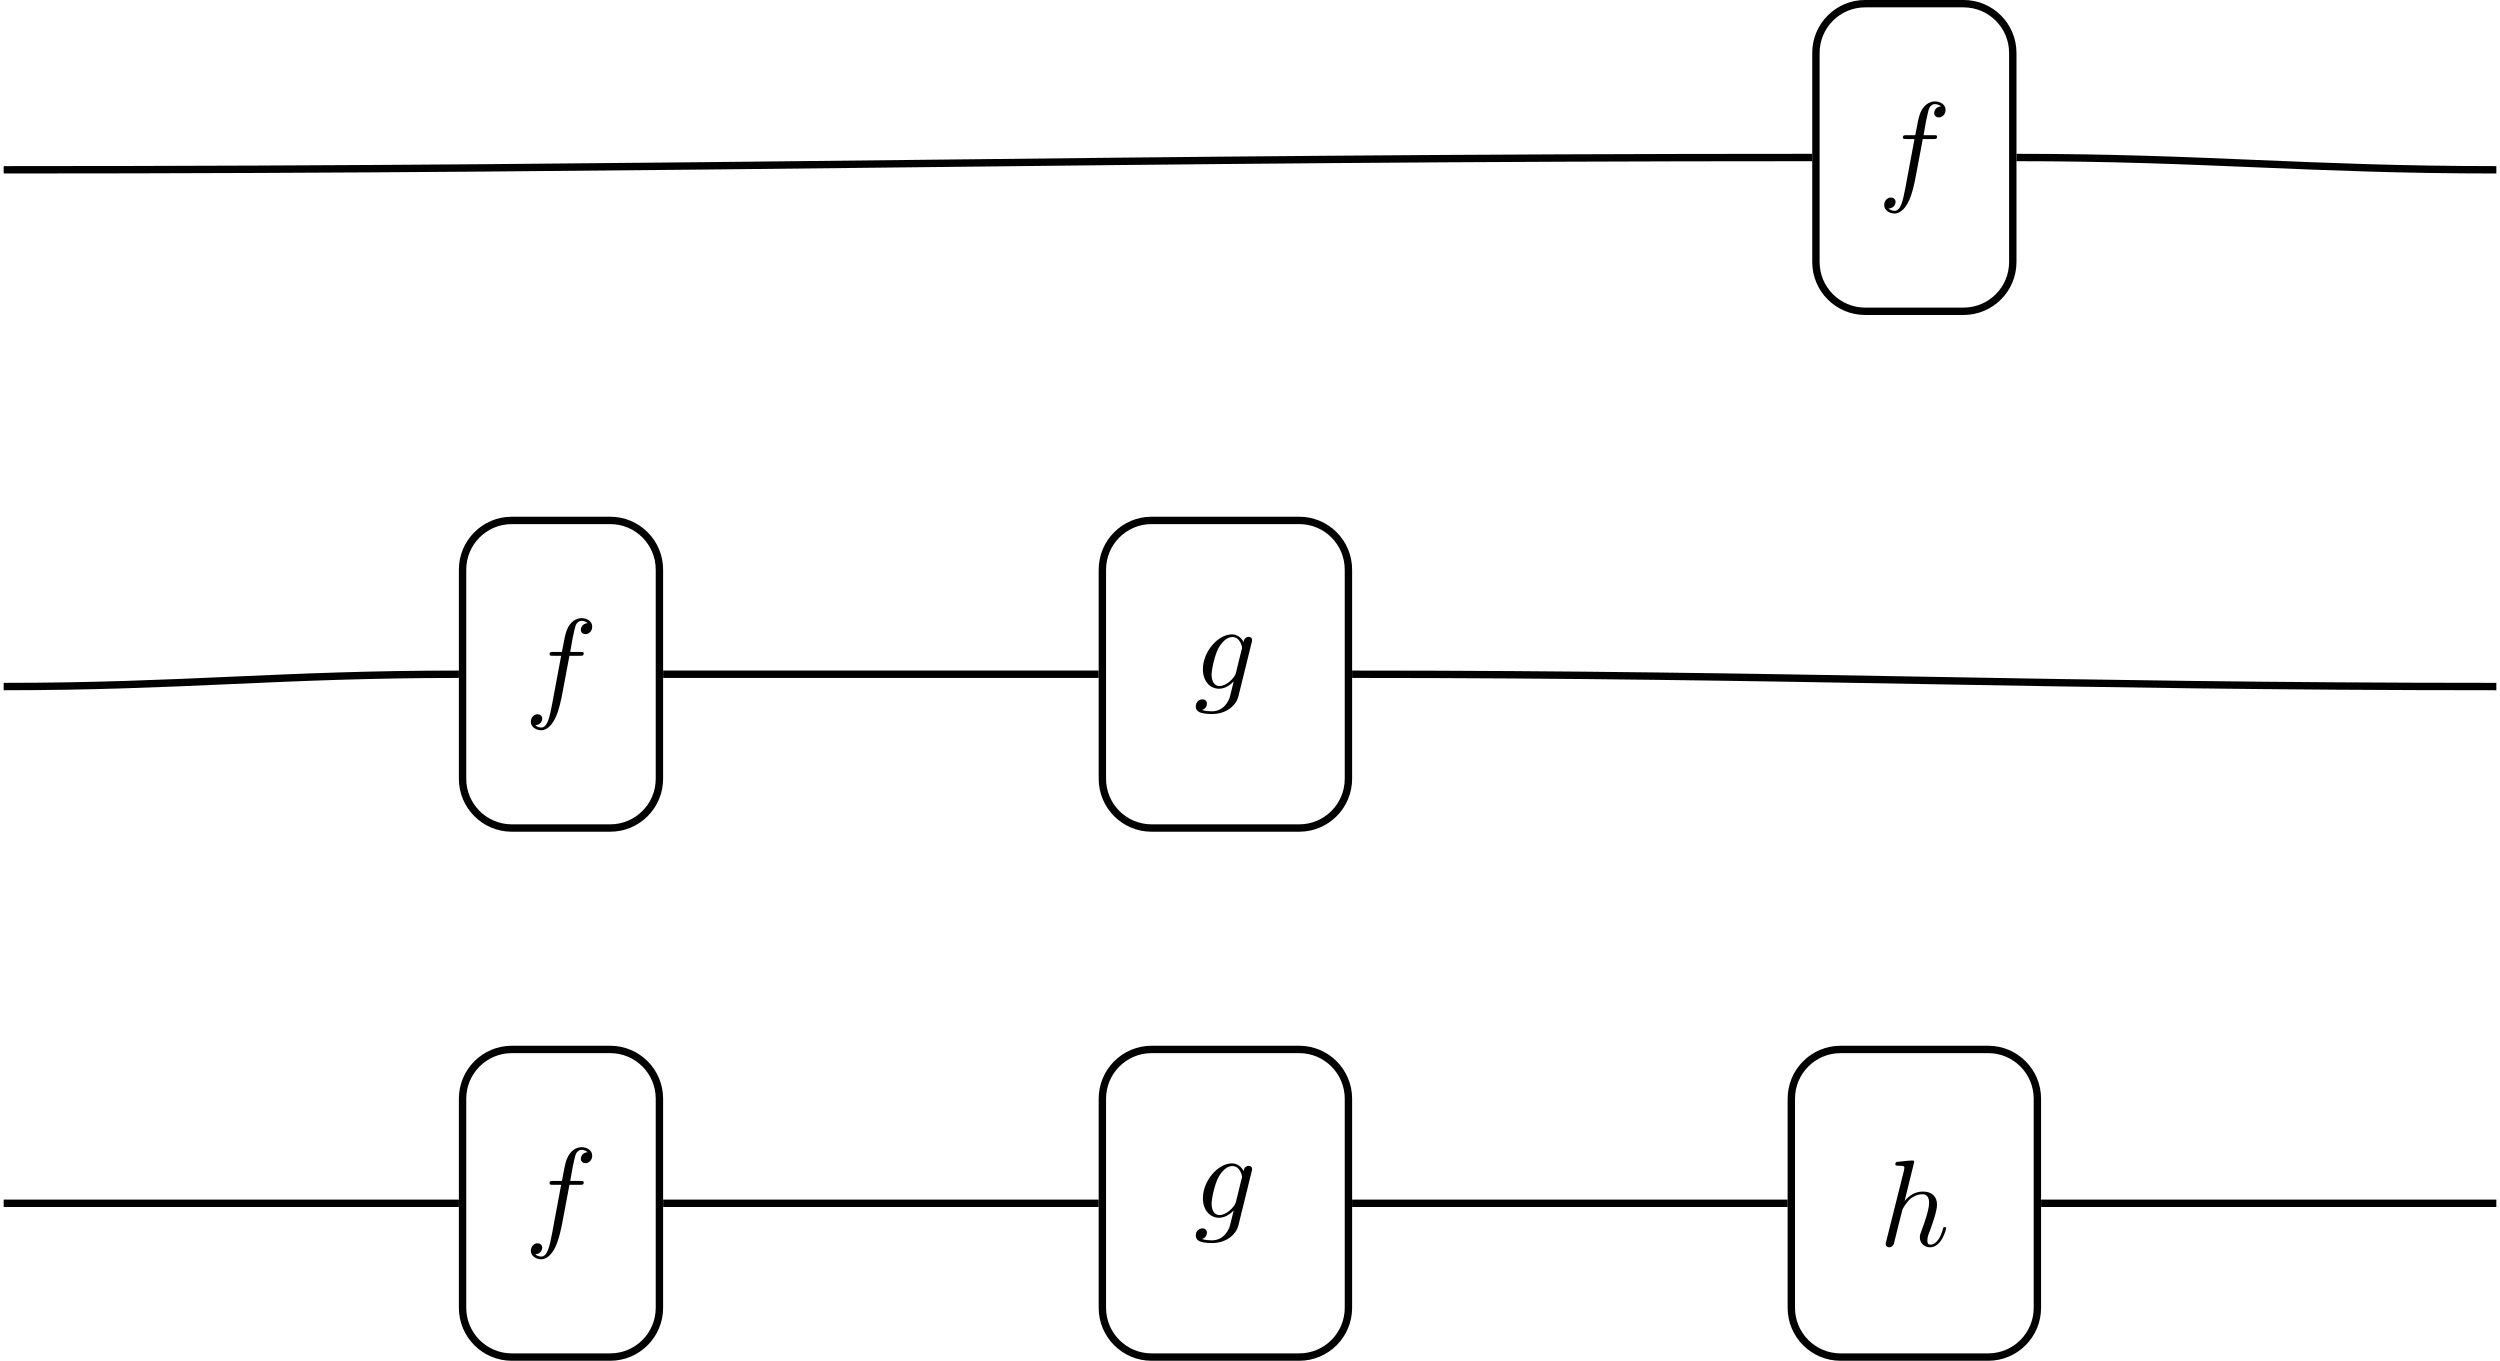 <?xml version="1.0" encoding="UTF-8"?>
<svg xmlns="http://www.w3.org/2000/svg" xmlns:xlink="http://www.w3.org/1999/xlink" width="202.441" height="110.187" viewBox="0 0 202.441 110.187">
<defs>
<g>
<g id="glyph-1764967237379320--0-0">
<path d="M 3.656 -3.984 L 4.516 -3.984 C 4.719 -3.984 4.812 -3.984 4.812 -4.188 C 4.812 -4.297 4.719 -4.297 4.547 -4.297 L 3.719 -4.297 L 3.922 -5.438 C 3.969 -5.641 4.109 -6.344 4.172 -6.469 C 4.25 -6.656 4.422 -6.812 4.641 -6.812 C 4.672 -6.812 4.938 -6.812 5.125 -6.625 C 4.688 -6.594 4.578 -6.234 4.578 -6.094 C 4.578 -5.859 4.766 -5.734 4.953 -5.734 C 5.219 -5.734 5.5 -5.969 5.5 -6.344 C 5.5 -6.797 5.047 -7.031 4.641 -7.031 C 4.297 -7.031 3.672 -6.844 3.375 -5.859 C 3.312 -5.656 3.281 -5.547 3.047 -4.297 L 2.359 -4.297 C 2.156 -4.297 2.047 -4.297 2.047 -4.109 C 2.047 -3.984 2.141 -3.984 2.328 -3.984 L 2.984 -3.984 L 2.25 -0.047 C 2.062 0.922 1.891 1.828 1.375 1.828 C 1.328 1.828 1.094 1.828 0.891 1.641 C 1.359 1.609 1.453 1.25 1.453 1.109 C 1.453 0.875 1.266 0.75 1.078 0.75 C 0.812 0.75 0.531 0.984 0.531 1.359 C 0.531 1.797 0.969 2.047 1.375 2.047 C 1.922 2.047 2.328 1.453 2.5 1.078 C 2.828 0.453 3.047 -0.75 3.062 -0.828 Z M 3.656 -3.984 "/>
</g>
<g id="glyph-1764967237379320--0-1">
<path d="M 4.688 -3.766 C 4.703 -3.812 4.719 -3.875 4.719 -3.938 C 4.719 -4.109 4.609 -4.203 4.438 -4.203 C 4.344 -4.203 4.062 -4.141 4.031 -3.781 C 3.844 -4.141 3.5 -4.406 3.094 -4.406 C 1.969 -4.406 0.734 -3.016 0.734 -1.578 C 0.734 -0.594 1.328 0 2.047 0 C 2.641 0 3.109 -0.469 3.203 -0.578 L 3.219 -0.562 C 3.016 0.312 2.891 0.734 2.891 0.75 C 2.844 0.844 2.516 1.828 1.453 1.828 C 1.266 1.828 0.938 1.812 0.656 1.719 C 0.953 1.641 1.062 1.375 1.062 1.203 C 1.062 1.047 0.953 0.859 0.688 0.859 C 0.469 0.859 0.156 1.031 0.156 1.438 C 0.156 1.844 0.516 2.047 1.469 2.047 C 2.719 2.047 3.438 1.266 3.594 0.672 Z M 3.406 -1.281 C 3.344 -1.016 3.109 -0.766 2.891 -0.578 C 2.688 -0.406 2.375 -0.219 2.078 -0.219 C 1.578 -0.219 1.438 -0.734 1.438 -1.141 C 1.438 -1.609 1.719 -2.797 2 -3.297 C 2.266 -3.781 2.688 -4.188 3.109 -4.188 C 3.766 -4.188 3.906 -3.375 3.906 -3.328 C 3.906 -3.281 3.891 -3.219 3.875 -3.188 Z M 3.406 -1.281 "/>
</g>
<g id="glyph-1764967237379320--0-2">
<path d="M 2.859 -6.812 C 2.859 -6.812 2.859 -6.922 2.734 -6.922 C 2.5 -6.922 1.781 -6.844 1.516 -6.812 C 1.438 -6.812 1.328 -6.797 1.328 -6.625 C 1.328 -6.5 1.422 -6.5 1.562 -6.5 C 2.047 -6.5 2.062 -6.438 2.062 -6.328 L 2.031 -6.125 L 0.594 -0.391 C 0.547 -0.25 0.547 -0.234 0.547 -0.172 C 0.547 0.062 0.75 0.109 0.844 0.109 C 1 0.109 1.156 -0.016 1.203 -0.156 L 1.391 -0.906 L 1.609 -1.797 C 1.672 -2.031 1.734 -2.25 1.781 -2.469 C 1.797 -2.531 1.891 -2.859 1.891 -2.922 C 1.922 -3.016 2.234 -3.562 2.578 -3.844 C 2.797 -4 3.094 -4.188 3.531 -4.188 C 3.953 -4.188 4.062 -3.844 4.062 -3.484 C 4.062 -2.953 3.688 -1.859 3.453 -1.25 C 3.375 -1.031 3.312 -0.906 3.312 -0.703 C 3.312 -0.234 3.672 0.109 4.141 0.109 C 5.078 0.109 5.438 -1.344 5.438 -1.422 C 5.438 -1.531 5.359 -1.531 5.328 -1.531 C 5.219 -1.531 5.219 -1.5 5.172 -1.344 C 5.031 -0.812 4.703 -0.109 4.156 -0.109 C 3.984 -0.109 3.922 -0.203 3.922 -0.438 C 3.922 -0.688 4 -0.922 4.094 -1.141 C 4.25 -1.578 4.703 -2.766 4.703 -3.344 C 4.703 -3.984 4.312 -4.406 3.562 -4.406 C 2.938 -4.406 2.453 -4.094 2.078 -3.641 Z M 2.859 -6.812 "/>
</g>
</g>
<clipPath id="clip-1764967237379320--0">
<path clip-rule="nonzero" d="M 29 76 L 62 76 L 62 110.188 L 29 110.188 Z M 29 76 "/>
</clipPath>
<clipPath id="clip-1764967237379320--1">
<path clip-rule="nonzero" d="M 80 76 L 118 76 L 118 110.188 L 80 110.188 Z M 80 76 "/>
</clipPath>
<clipPath id="clip-1764967237379320--2">
<path clip-rule="nonzero" d="M 136 76 L 174 76 L 174 110.188 L 136 110.188 Z M 136 76 "/>
</clipPath>
<clipPath id="clip-1764967237379320--3">
<path clip-rule="nonzero" d="M 154 4 L 202.441 4 L 202.441 23 L 154 23 Z M 154 4 "/>
</clipPath>
<clipPath id="clip-1764967237379320--4">
<path clip-rule="nonzero" d="M 101 46 L 202.441 46 L 202.441 65 L 101 65 Z M 101 46 "/>
</clipPath>
<clipPath id="clip-1764967237379320--5">
<path clip-rule="nonzero" d="M 156 88 L 202.441 88 L 202.441 106 L 156 106 Z M 156 88 "/>
</clipPath>
</defs>
<path fill="none" stroke-width="0.598" stroke-linecap="butt" stroke-linejoin="miter" stroke="rgb(0%, 0%, 0%)" stroke-opacity="1" stroke-miterlimit="10" d="M 57.784 54.797 L 49.815 54.797 C 47.612 54.797 45.827 53.012 45.827 50.809 L 45.827 33.875 C 45.827 31.672 47.612 29.887 49.815 29.887 L 57.784 29.887 C 59.983 29.887 61.768 31.672 61.768 33.875 L 61.768 50.809 C 61.768 53.012 59.983 54.797 57.784 54.797 Z M 57.784 54.797 " transform="matrix(1, 0, 0, -1, 101.22, 55.094)"/>
<g fill="rgb(0%, 0%, 0%)" fill-opacity="1">
<use xlink:href="#glyph-1764967237379320--0-0" x="152.044" y="15.243"/>
</g>
<path fill="none" stroke-width="0.598" stroke-linecap="butt" stroke-linejoin="miter" stroke="rgb(0%, 0%, 0%)" stroke-opacity="1" stroke-miterlimit="10" d="M -51.806 12.953 L -59.775 12.953 C -61.978 12.953 -63.763 11.168 -63.763 8.965 L -63.763 -7.968 C -63.763 -10.172 -61.978 -11.957 -59.775 -11.957 L -51.806 -11.957 C -49.607 -11.957 -47.822 -10.172 -47.822 -7.968 L -47.822 8.965 C -47.822 11.168 -49.607 12.953 -51.806 12.953 Z M -51.806 12.953 " transform="matrix(1, 0, 0, -1, 101.22, 55.094)"/>
<g fill="rgb(0%, 0%, 0%)" fill-opacity="1">
<use xlink:href="#glyph-1764967237379320--0-0" x="42.455" y="57.086"/>
</g>
<path fill="none" stroke-width="0.598" stroke-linecap="butt" stroke-linejoin="miter" stroke="rgb(0%, 0%, 0%)" stroke-opacity="1" stroke-miterlimit="10" d="M 3.987 12.953 L -7.97 12.953 C -10.169 12.953 -11.954 11.168 -11.954 8.965 L -11.954 -7.968 C -11.954 -10.172 -10.169 -11.957 -7.97 -11.957 L 3.987 -11.957 C 6.186 -11.957 7.971 -10.172 7.971 -7.968 L 7.971 8.965 C 7.971 11.168 6.186 12.953 3.987 12.953 Z M 3.987 12.953 " transform="matrix(1, 0, 0, -1, 101.22, 55.094)"/>
<g fill="rgb(0%, 0%, 0%)" fill-opacity="1">
<use xlink:href="#glyph-1764967237379320--0-1" x="96.673" y="55.772"/>
</g>
<g clip-path="url(#clip-1764967237379320--0)">
<path fill="none" stroke-width="0.598" stroke-linecap="butt" stroke-linejoin="miter" stroke="rgb(0%, 0%, 0%)" stroke-opacity="1" stroke-miterlimit="10" d="M -51.806 -29.886 L -59.775 -29.886 C -61.978 -29.886 -63.763 -31.672 -63.763 -33.875 L -63.763 -50.808 C -63.763 -53.011 -61.978 -54.797 -59.775 -54.797 L -51.806 -54.797 C -49.607 -54.797 -47.822 -53.011 -47.822 -50.808 L -47.822 -33.875 C -47.822 -31.672 -49.607 -29.886 -51.806 -29.886 Z M -51.806 -29.886 " transform="matrix(1, 0, 0, -1, 101.22, 55.094)"/>
</g>
<g fill="rgb(0%, 0%, 0%)" fill-opacity="1">
<use xlink:href="#glyph-1764967237379320--0-0" x="42.455" y="99.925"/>
</g>
<g clip-path="url(#clip-1764967237379320--1)">
<path fill="none" stroke-width="0.598" stroke-linecap="butt" stroke-linejoin="miter" stroke="rgb(0%, 0%, 0%)" stroke-opacity="1" stroke-miterlimit="10" d="M 3.987 -29.886 L -7.97 -29.886 C -10.169 -29.886 -11.954 -31.672 -11.954 -33.875 L -11.954 -50.808 C -11.954 -53.011 -10.169 -54.797 -7.97 -54.797 L 3.987 -54.797 C 6.186 -54.797 7.971 -53.011 7.971 -50.808 L 7.971 -33.875 C 7.971 -31.672 6.186 -29.886 3.987 -29.886 Z M 3.987 -29.886 " transform="matrix(1, 0, 0, -1, 101.22, 55.094)"/>
</g>
<g fill="rgb(0%, 0%, 0%)" fill-opacity="1">
<use xlink:href="#glyph-1764967237379320--0-1" x="96.673" y="98.611"/>
</g>
<g clip-path="url(#clip-1764967237379320--2)">
<path fill="none" stroke-width="0.598" stroke-linecap="butt" stroke-linejoin="miter" stroke="rgb(0%, 0%, 0%)" stroke-opacity="1" stroke-miterlimit="10" d="M 59.776 -29.886 L 47.823 -29.886 C 45.62 -29.886 43.835 -31.672 43.835 -33.875 L 43.835 -50.808 C 43.835 -53.011 45.62 -54.797 47.823 -54.797 L 59.776 -54.797 C 61.979 -54.797 63.76 -53.011 63.76 -50.808 L 63.76 -33.875 C 63.76 -31.672 61.979 -29.886 59.776 -29.886 Z M 59.776 -29.886 " transform="matrix(1, 0, 0, -1, 101.22, 55.094)"/>
</g>
<g fill="rgb(0%, 0%, 0%)" fill-opacity="1">
<use xlink:href="#glyph-1764967237379320--0-2" x="152.149" y="100.894"/>
</g>
<path fill="none" stroke-width="0.598" stroke-linecap="butt" stroke-linejoin="miter" stroke="rgb(0%, 0%, 0%)" stroke-opacity="1" stroke-miterlimit="10" d="M -100.923 41.344 C -43.587 41.344 -11.806 42.34 45.53 42.34 " transform="matrix(1, 0, 0, -1, 101.22, 55.094)"/>
<path fill="none" stroke-width="0.598" stroke-linecap="butt" stroke-linejoin="miter" stroke="rgb(0%, 0%, 0%)" stroke-opacity="1" stroke-miterlimit="10" d="M -100.923 -0.5 C -86.49 -0.5 -78.493 0.496 -64.06 0.496 " transform="matrix(1, 0, 0, -1, 101.22, 55.094)"/>
<path fill="none" stroke-width="0.598" stroke-linecap="butt" stroke-linejoin="miter" stroke="rgb(0%, 0%, 0%)" stroke-opacity="1" stroke-miterlimit="10" d="M -100.923 -42.343 C -86.548 -42.343 -78.435 -42.343 -64.06 -42.343 " transform="matrix(1, 0, 0, -1, 101.22, 55.094)"/>
<path fill="none" stroke-width="0.598" stroke-linecap="butt" stroke-linejoin="miter" stroke="rgb(0%, 0%, 0%)" stroke-opacity="1" stroke-miterlimit="10" d="M -47.521 0.496 C -33.771 0.496 -26.009 0.496 -12.255 0.496 " transform="matrix(1, 0, 0, -1, 101.22, 55.094)"/>
<path fill="none" stroke-width="0.598" stroke-linecap="butt" stroke-linejoin="miter" stroke="rgb(0%, 0%, 0%)" stroke-opacity="1" stroke-miterlimit="10" d="M -47.521 -42.343 C -33.771 -42.343 -26.009 -42.343 -12.255 -42.343 " transform="matrix(1, 0, 0, -1, 101.22, 55.094)"/>
<path fill="none" stroke-width="0.598" stroke-linecap="butt" stroke-linejoin="miter" stroke="rgb(0%, 0%, 0%)" stroke-opacity="1" stroke-miterlimit="10" d="M 8.268 -42.343 C 22.022 -42.343 29.784 -42.343 43.538 -42.343 " transform="matrix(1, 0, 0, -1, 101.22, 55.094)"/>
<g clip-path="url(#clip-1764967237379320--3)">
<path fill="none" stroke-width="0.598" stroke-linecap="butt" stroke-linejoin="miter" stroke="rgb(0%, 0%, 0%)" stroke-opacity="1" stroke-miterlimit="10" d="M 62.069 42.34 C 77.28 42.34 85.71 41.344 100.925 41.344 " transform="matrix(1, 0, 0, -1, 101.22, 55.094)"/>
</g>
<g clip-path="url(#clip-1764967237379320--4)">
<path fill="none" stroke-width="0.598" stroke-linecap="butt" stroke-linejoin="miter" stroke="rgb(0%, 0%, 0%)" stroke-opacity="1" stroke-miterlimit="10" d="M 8.268 0.496 C 44.542 0.496 64.651 -0.5 100.925 -0.5 " transform="matrix(1, 0, 0, -1, 101.22, 55.094)"/>
</g>
<g clip-path="url(#clip-1764967237379320--5)">
<path fill="none" stroke-width="0.598" stroke-linecap="butt" stroke-linejoin="miter" stroke="rgb(0%, 0%, 0%)" stroke-opacity="1" stroke-miterlimit="10" d="M 64.061 -42.343 C 78.436 -42.343 86.55 -42.343 100.925 -42.343 " transform="matrix(1, 0, 0, -1, 101.22, 55.094)"/>
</g>
</svg>

